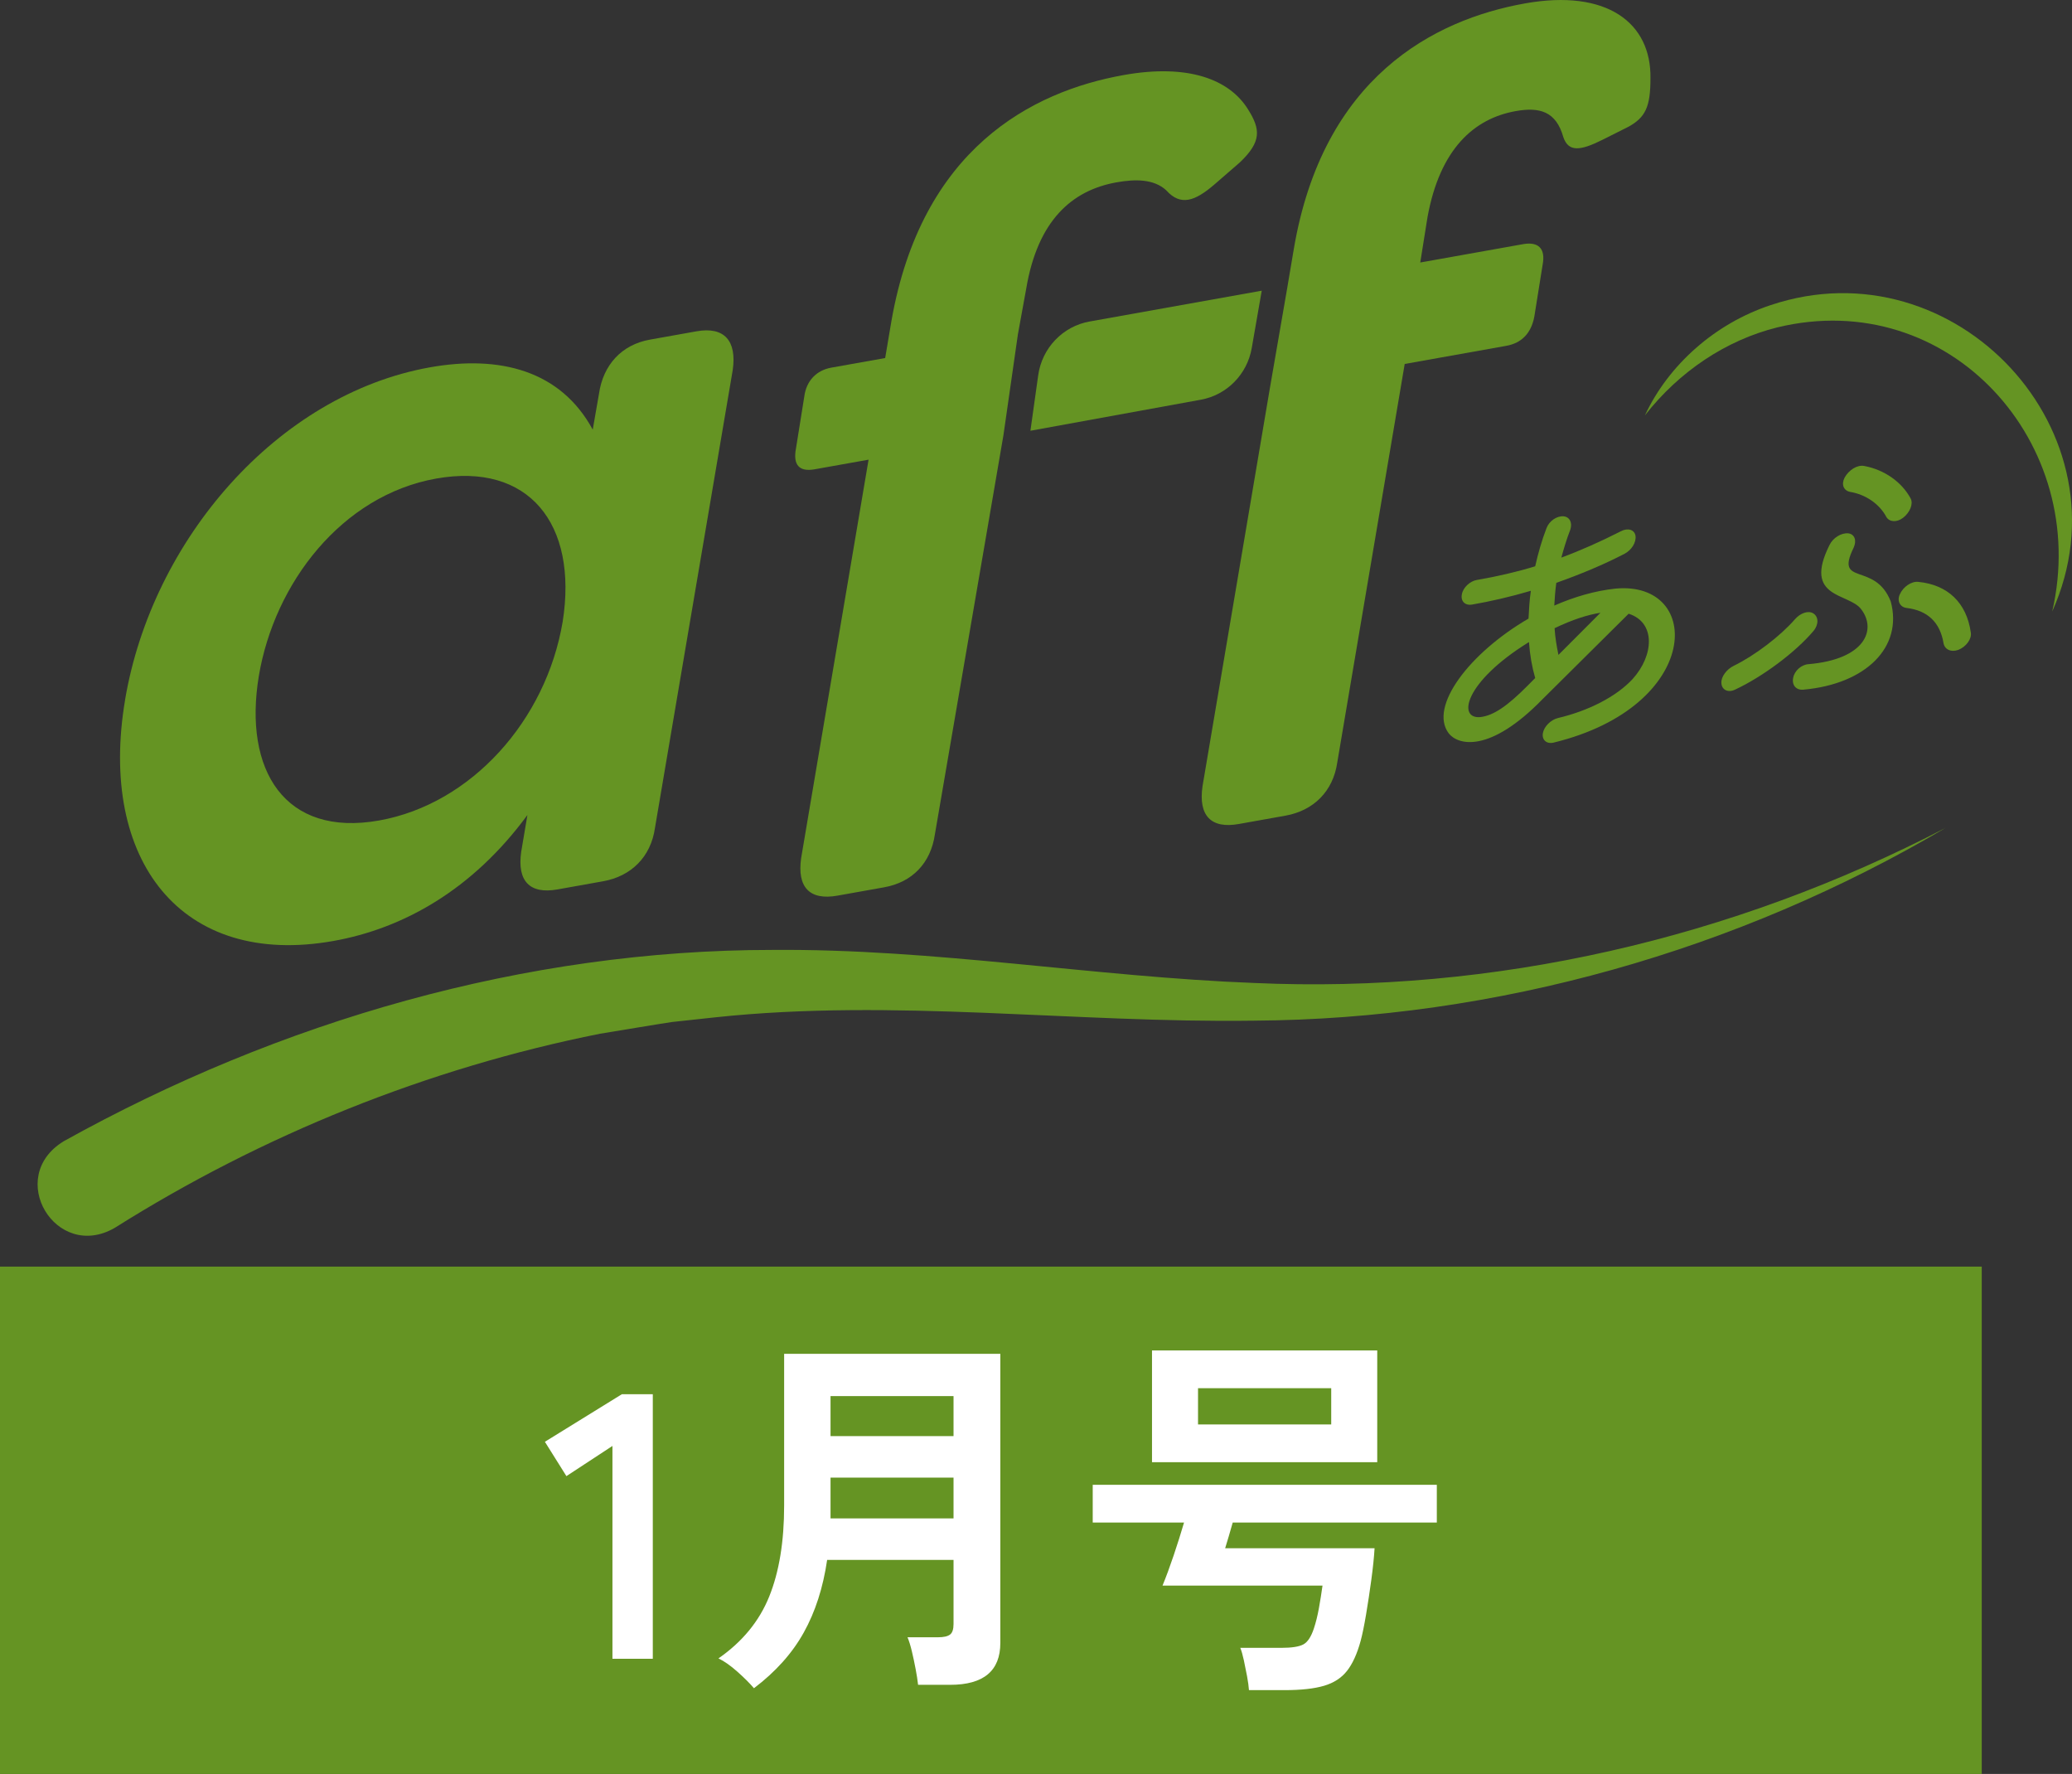<?xml version="1.0" encoding="UTF-8"?><svg id="_レイヤー_2" xmlns="http://www.w3.org/2000/svg" viewBox="0 0 116.588 99.797"><rect x="0" y="0" width="116.588" height="99.797" fill="#333333" stroke="none"/><defs><style>.cls-1{fill:#659423;}.cls-1,.cls-2{stroke-width:0px;}.cls-2{fill:#fff;}</style></defs><g id="_特集"><rect class="cls-1" y="71.256" width="111.51" height="28.541"/><path class="cls-2" d="m34.461,93.318v-11.974l-2.59,1.698-1.211-1.932,4.331-2.675h1.741v14.883h-2.272Z"/><path class="cls-2" d="m42.423,94.974c-.227-.269-.534-.577-.924-.924-.39-.347-.747-.598-1.072-.754,1.345-.934,2.297-2.095,2.856-3.482.56-1.387.839-3.092.839-5.117v-8.535h12.165v16.263c0,1.571-.941,2.357-2.823,2.357h-1.805c-.028-.255-.074-.552-.139-.892-.064-.34-.134-.672-.212-.998-.078-.325-.159-.587-.244-.785h1.72c.311,0,.534-.049.669-.149.134-.099.201-.297.201-.595v-3.609h-7.112c-.227,1.557-.665,2.919-1.316,4.087-.65,1.168-1.585,2.211-2.802,3.132Zm4.31-14.182h6.921v-2.251h-6.921v2.251Zm0,4.628h6.921v-2.293h-6.921v2.293Z"/><path class="cls-2" d="m70.277,95.08c-.015-.212-.05-.471-.106-.775-.057-.304-.117-.605-.181-.902s-.131-.531-.201-.701h2.313c.58,0,.991-.064,1.231-.191.241-.127.439-.425.595-.892.113-.34.209-.725.287-1.157.077-.432.144-.853.201-1.263h-9.002c.198-.481.407-1.047.627-1.698.219-.651.413-1.267.583-1.847h-5.138v-2.123h19.362v2.123h-11.485c-.071.255-.145.513-.223.775-.078.262-.145.485-.202.669h8.407c-.028.496-.089,1.083-.181,1.762-.092.679-.19,1.334-.297,1.964-.106.63-.209,1.129-.308,1.497-.198.722-.453,1.281-.765,1.677-.311.396-.743.676-1.295.839-.552.163-1.295.244-2.229.244h-1.995Zm-5.456-12.823v-6.284h12.674v6.284h-12.674Zm2.59-2.123h7.494v-2.038h-7.494v2.038Z"/><path class="cls-1" d="m115.474,34.404c2.191-9.467-5.801-18.329-15.472-15.985-2.878.717-5.515,2.477-7.447,4.951,1.332-2.852,3.953-5.172,7.076-6.205,10.386-3.483,20.354,7.179,15.843,17.239h0Z"/><path class="cls-1" d="m7.036,39.378c1.517-9.011,8.577-17.181,17.155-18.713,3.909-.698,7.352.165,9.161,3.504l.351-2.011c.233-1.636,1.283-2.768,2.859-3.05l2.626-.469c1.575-.281,2.276.538,2.042,2.175l-4.376,25.762c-.233,1.636-1.342,2.72-2.917,3.001l-2.567.459c-1.575.281-2.276-.48-2.043-2.116l.35-2.07c-3.092,4.214-7.002,6.388-10.911,7.085-8.578,1.531-13.246-4.546-11.728-13.557Zm24.624-4.395c.875-5.53-1.926-8.987-7.119-8.06-5.31.948-9.102,5.877-9.978,11.112-.875,5.294,1.458,9.071,6.768,8.123,5.194-.927,9.395-5.634,10.328-11.175Z"/><path class="cls-1" d="m56.458,24.505l-3.851,22.421c-.234,1.636-1.283,2.71-2.859,2.991l-2.626.469c-1.575.281-2.276-.48-2.042-2.116l3.793-22.41-3.034.541c-.876.157-1.225-.253-1.051-1.171l.467-2.918c.117-.906.701-1.483,1.518-1.629l3.034-.541.35-2.071c1.693-9.692,7.878-12.922,13.071-13.849,3.618-.646,5.952.236,7.002,1.939.7,1.115.759,1.813-.467,2.977l-1.458,1.264c-1.051.896-1.868,1.219-2.685.302-.7-.643-1.75-.633-2.8-.445-2.509.448-4.435,2.15-5.077,5.985l-.467,2.563-.817,5.697Zm15.989-8.405l.35-2.07c1.633-9.681,7.878-12.922,13.012-13.838,4.609-.823,7.119,1.092,7.06,4.232,0,1.595-.292,2.179-1.225,2.7l-1.459.733c-1.283.642-1.925.698-2.217-.136-.409-1.463-1.342-1.71-2.684-1.47-2.334.416-4.26,2.118-4.96,5.964l-.408,2.553,5.777-1.031c.875-.156,1.283.244,1.108,1.161l-.467,2.918c-.174.917-.7,1.483-1.575,1.639l-5.718,1.021-3.793,22.41c-.233,1.636-1.342,2.72-2.917,3.001l-2.626.469c-1.575.281-2.275-.48-2.042-2.116l3.793-22.41.992-5.729Z"/><path class="cls-1" d="m67.575,22.485c-3.198.583-6.396,1.165-9.595,1.748l.438-3.121c.215-1.535,1.381-2.755,2.889-3.025,3.23-.578,6.46-1.156,9.689-1.734l-.562,3.227c-.258,1.479-1.399,2.639-2.86,2.905Z"/><path class="cls-1" d="m3.578,64.206c12.169-6.766,25.955-10.768,39.892-10.767,9.124-.075,18.066,1.515,27.099,1.86,13.477.609,26.908-2.485,38.916-8.731-11.688,6.899-25.294,10.772-38.938,10.851-10.122.14-20.226-1.256-30.267-.191-.531.058-1.944.21-2.46.266-.586.082-3.433.561-4.063.661-9.67,1.931-18.998,5.689-27.305,10.923-3.31,1.906-6.175-2.854-2.873-4.872h0Z"/><path class="cls-1" d="m87.43,41.774c-.403.101-.681-.146-.614-.532.066-.369.438-.745.841-.846,1.731-.408,3.289-1.207,4.202-2.19,1.219-1.346,1.306-3.197-.218-3.68l-4.841,4.804c-2.989,3.069-4.77,2.584-5.282,1.926-1.135-1.5,1.171-4.529,4.489-6.456.027-.52.054-1.038.131-1.564-1.153.341-2.278.597-3.307.775-.399.069-.657-.198-.572-.586.065-.369.452-.732.834-.797,1.162-.201,2.236-.449,3.29-.771.162-.728.373-1.465.638-2.149.151-.399.573-.689.954-.663.349.033.515.362.381.759-.208.534-.363,1.059-.502,1.565,1.102-.408,2.185-.891,3.352-1.483.391-.208.771-.087.822.262.048.365-.222.802-.629,1.012-1.222.632-2.525,1.168-3.828,1.628-.063.446-.091.871-.114,1.28,1.116-.489,2.287-.833,3.452-.956,4.941-.451,4.863,6.627-3.479,8.662Zm-1.458-3.217l.411-.413c-.18-.622-.3-1.302-.35-2.024-3.669,2.268-4.04,4.37-2.71,4.218.725-.094,1.493-.616,2.649-1.78Zm4.084-4.084c-.71.108-1.562.379-2.582.867.033.539.122,1.037.217,1.502l2.365-2.37Z"/><path class="cls-1" d="m96.859,38.416c-.021-.339.295-.768.7-.962,1.181-.577,2.613-1.666,3.441-2.618.303-.348.748-.502,1.024-.333.307.181.324.629.018.993-1.018,1.204-2.871,2.582-4.413,3.3-.405.194-.757.006-.77-.38Zm4.043-.295c.069-.386.469-.736.859-.757,3.186-.27,3.852-1.942,2.961-3.095-.69-.923-3.293-.582-1.776-3.614.2-.407.669-.692,1.063-.65.347.049.477.399.293.805-1.083,2.209,1.202.756,2.088,3.03.691,2.556-1.384,4.642-4.916,4.958-.411.039-.664-.258-.573-.678Zm5.237-9.044c-.386-.726-1.162-1.261-2.037-1.405-.373-.076-.504-.427-.309-.803.237-.429.708-.728,1.097-.656,1.139.208,2.126.908,2.621,1.834.157.299-.041.786-.433,1.087-.352.263-.767.241-.939-.056Zm3.219,7.098c-.196-1.164-.898-1.835-2.082-1.974-.362-.046-.543-.388-.38-.758.19-.437.663-.752,1.042-.709,1.661.163,2.721,1.177,2.956,2.849.066.361-.271.809-.703.976-.413.15-.769-.021-.834-.384Z"/></g></svg>